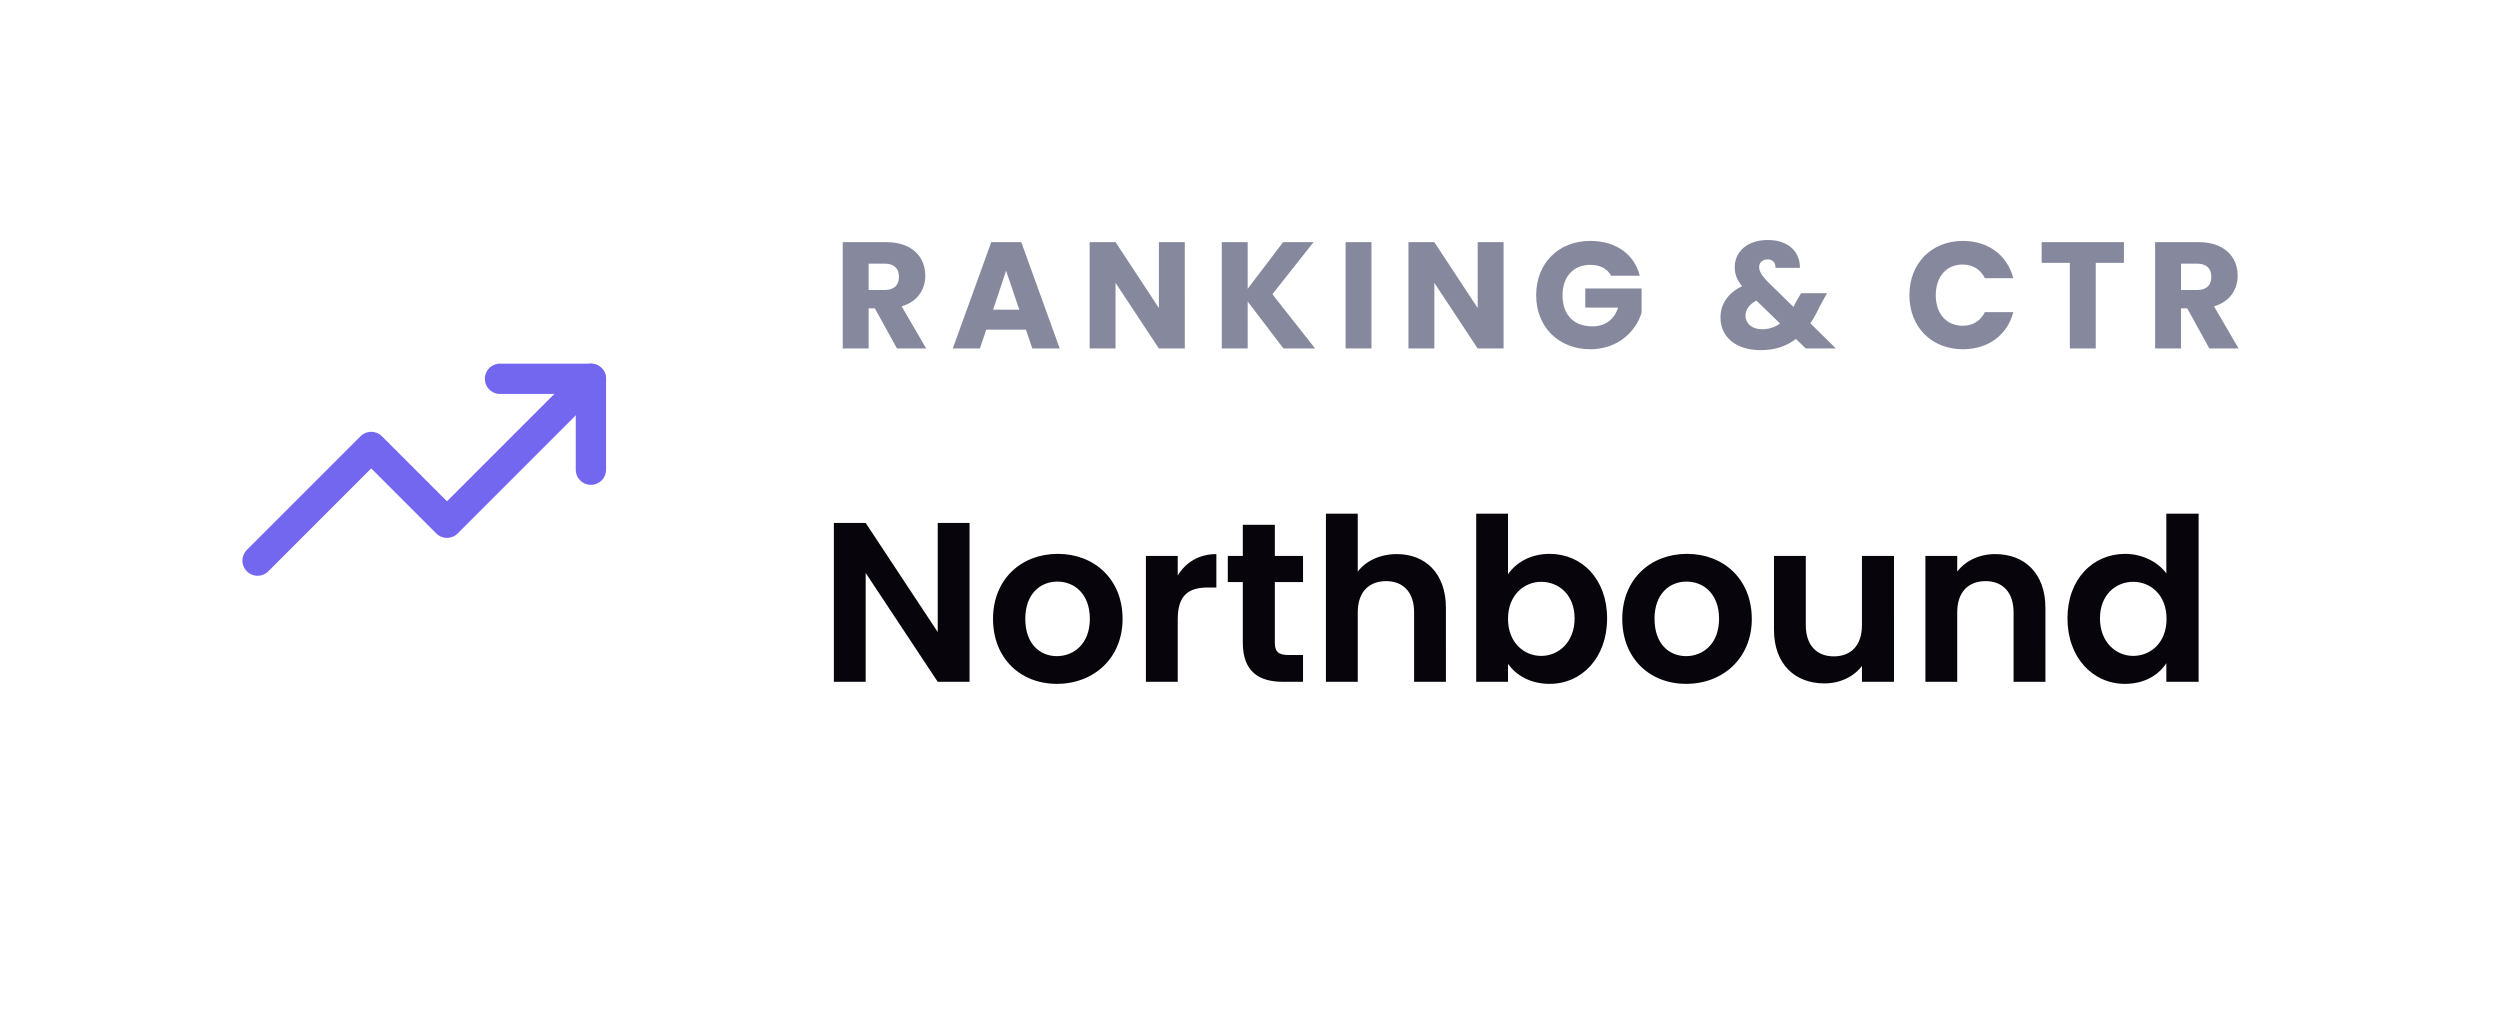 <svg width="165" height="67" viewBox="0 0 165 67" fill="none" xmlns="http://www.w3.org/2000/svg"><g filter="url(#filter0_bd_1269_101)"><rect x="4" width="156.769" height="59" rx="6" fill="white" fill-opacity="0.8" shape-rendering="crispEdges"/></g><path d="M59.33 18.26c0-.52-.3-.86-.94-.86h-1.06v1.74h1.06c.64 0 .94-.33.94-.88zm-3.71-2.28h2.87c1.72 0 2.58.99 2.58 2.21 0 .88-.48 1.71-1.56 2.03L61.13 23H59.2l-1.46-2.65h-.41V23h-1.71v-7.02zM68.133 23l-.42-1.24h-2.62l-.42 1.24h-1.79l2.54-7.02h1.98l2.54 7.02h-1.81zm-.86-2.56-.87-2.57-.86 2.57h1.73zm9.214-4.46h1.71V23h-1.71l-2.86-4.33V23h-1.71v-7.02h1.71l2.86 4.35v-4.35zm8.22 7.02-2.36-3.1V23h-1.71v-7.02h1.71v3.08l2.34-3.08h2.01l-2.72 3.44 2.82 3.58h-2.09zm4.102 0v-7.02h1.709V23h-1.711zm8.718-7.02h1.71V23h-1.71l-2.86-4.33V23h-1.71v-7.02h1.71l2.86 4.35v-4.35zm7.43-.08c1.68 0 2.9.86 3.27 2.3h-1.89c-.26-.47-.74-.72-1.38-.72-1.1 0-1.83.78-1.83 2 0 1.3.74 2.06 1.97 2.06.85 0 1.44-.45 1.7-1.24h-2.17v-1.26h3.72v1.59c-.36 1.21-1.53 2.42-3.38 2.42-2.1 0-3.58-1.47-3.58-3.57s1.47-3.58 3.57-3.58zm13.836 1.78h-1.61c.01-.38-.22-.56-.52-.56-.32 0-.56.2-.56.5 0 .29.19.58.56.97l1.71 1.67c.04-.09.09-.18.13-.28l.37-.63h1.71l-.48.87c-.19.42-.4.79-.62 1.12l1.69 1.66h-1.99l-.65-.63c-.64.49-1.4.74-2.32.74-1.63 0-2.66-.85-2.66-2.15 0-.86.46-1.61 1.43-2.07-.36-.43-.49-.81-.49-1.26 0-.99.79-1.79 2.19-1.79 1.43 0 2.14.87 2.11 1.84zm-2.5 4.05c.46 0 .85-.13 1.19-.38l-1.56-1.51c-.48.25-.72.6-.72 1 0 .49.41.89 1.09.89zm9.727-2.25c0-2.1 1.46-3.58 3.53-3.58 1.67 0 2.93.94 3.33 2.46H131c-.29-.6-.82-.9-1.47-.9-1.05 0-1.77.78-1.77 2.02s.72 2.02 1.77 2.02c.65 0 1.18-.3 1.47-.9h1.88c-.4 1.52-1.66 2.45-3.33 2.45-2.07 0-3.53-1.47-3.53-3.57zm8.73-2.13v-1.37h5.43v1.37h-1.86V23h-1.71v-5.65h-1.86zm11.197.91c0-.52-.3-.86-.94-.86h-1.06v1.74h1.06c.64 0 .94-.33.94-.88zm-3.71-2.28h2.87c1.72 0 2.58.99 2.58 2.21 0 .88-.48 1.71-1.56 2.03l1.62 2.78h-1.93l-1.46-2.65h-.41V23h-1.71v-7.02z" fill="#86899E"/><path d="M61.89 34.515h2.1V45h-2.1l-4.755-7.185V45h-2.1V34.515h2.1l4.755 7.2v-7.2zm12.2 6.33c0 2.61-1.92 4.29-4.335 4.29-2.4 0-4.215-1.68-4.215-4.29 0-2.625 1.875-4.29 4.275-4.29s4.275 1.665 4.275 4.29zm-6.42 0c0 1.65.96 2.46 2.085 2.46 1.11 0 2.175-.81 2.175-2.46 0-1.665-1.035-2.46-2.145-2.46s-2.115.795-2.115 2.46zm10.06.015V45h-2.1v-8.31h2.1v1.29c.526-.855 1.396-1.41 2.55-1.41v2.205h-.554c-1.245 0-1.995.48-1.995 2.085zm4.295 1.56v-4.005h-.99V36.69h.99v-2.055h2.115v2.055H86v1.725h-1.86v4.02c0 .555.225.795.885.795H86V45h-1.32c-1.59 0-2.655-.675-2.655-2.58zM87.511 45V33.9h2.1v3.825c.54-.705 1.47-1.155 2.58-1.155 1.876 0 3.24 1.26 3.24 3.555V45h-2.1v-4.59c0-1.335-.734-2.055-1.844-2.055-1.14 0-1.875.72-1.875 2.055V45h-2.1zm12.018-7.095c.51-.765 1.485-1.35 2.745-1.35 2.13 0 3.795 1.665 3.795 4.26 0 2.595-1.665 4.32-3.795 4.32-1.305 0-2.235-.6-2.745-1.32V45h-2.1V33.9h2.1v4.005zm4.395 2.91c0-1.575-1.065-2.415-2.205-2.415-1.125 0-2.19.87-2.19 2.445 0 1.575 1.065 2.445 2.19 2.445 1.14 0 2.205-.9 2.205-2.475zm11.696.03c0 2.61-1.92 4.29-4.336 4.29-2.4 0-4.215-1.68-4.215-4.29 0-2.625 1.874-4.29 4.274-4.29s4.275 1.665 4.275 4.29zm-6.42 0c0 1.65.96 2.46 2.084 2.46 1.11 0 2.175-.81 2.175-2.46 0-1.665-1.036-2.46-2.146-2.46-1.11 0-2.115.795-2.115 2.46zm15.804-4.155V45h-2.115v-1.05c-.526.705-1.44 1.155-2.476 1.155-1.935 0-3.33-1.26-3.33-3.54V36.69h2.1v4.575c0 1.335.735 2.055 1.845 2.055 1.14 0 1.86-.72 1.86-2.055V36.69h2.114zm7.892 8.31v-4.59c0-1.335-.735-2.055-1.845-2.055-1.14 0-1.874.72-1.874 2.055V45h-2.1v-8.31h2.1v1.035c.54-.705 1.44-1.155 2.505-1.155 1.936 0 3.316 1.26 3.316 3.555V45h-2.1zm3.557-4.185c0-2.595 1.68-4.26 3.81-4.26 1.095 0 2.145.51 2.715 1.29V33.9h2.13V45h-2.13v-1.23c-.495.765-1.425 1.365-2.73 1.365-2.115 0-3.795-1.725-3.795-4.32zm6.54.03c0-1.575-1.05-2.445-2.205-2.445-1.125 0-2.19.84-2.19 2.415s1.065 2.475 2.19 2.475c1.155 0 2.205-.87 2.205-2.445z" fill="#07040C"/><path d="m39 25-9.5 9.5-5-5L17 37" stroke="#7367F0" stroke-width="2" stroke-linecap="round" stroke-linejoin="round"/><path d="M33 25h6v6" stroke="#7367F0" stroke-width="2" stroke-linecap="round" stroke-linejoin="round"/><defs><filter id="filter0_bd_1269_101" x="-16" y="-20" width="196.769" height="99" filterUnits="userSpaceOnUse" color-interpolation-filters="sRGB"><feFlood flood-opacity="0" result="BackgroundImageFix"/><feGaussianBlur in="BackgroundImageFix" stdDeviation="10"/><feComposite in2="SourceAlpha" operator="in" result="effect1_backgroundBlur_1269_101"/><feColorMatrix in="SourceAlpha" type="matrix" values="0 0 0 0 0 0 0 0 0 0 0 0 0 0 0 0 0 0 127 0" result="hardAlpha"/><feOffset dy="4"/><feGaussianBlur stdDeviation="2"/><feComposite in2="hardAlpha" operator="out"/><feColorMatrix type="matrix" values="0 0 0 0 0 0 0 0 0 0 0 0 0 0 0 0 0 0 0.08 0"/><feBlend mode="normal" in2="effect1_backgroundBlur_1269_101" result="effect2_dropShadow_1269_101"/><feBlend mode="normal" in="SourceGraphic" in2="effect2_dropShadow_1269_101" result="shape"/></filter></defs></svg>